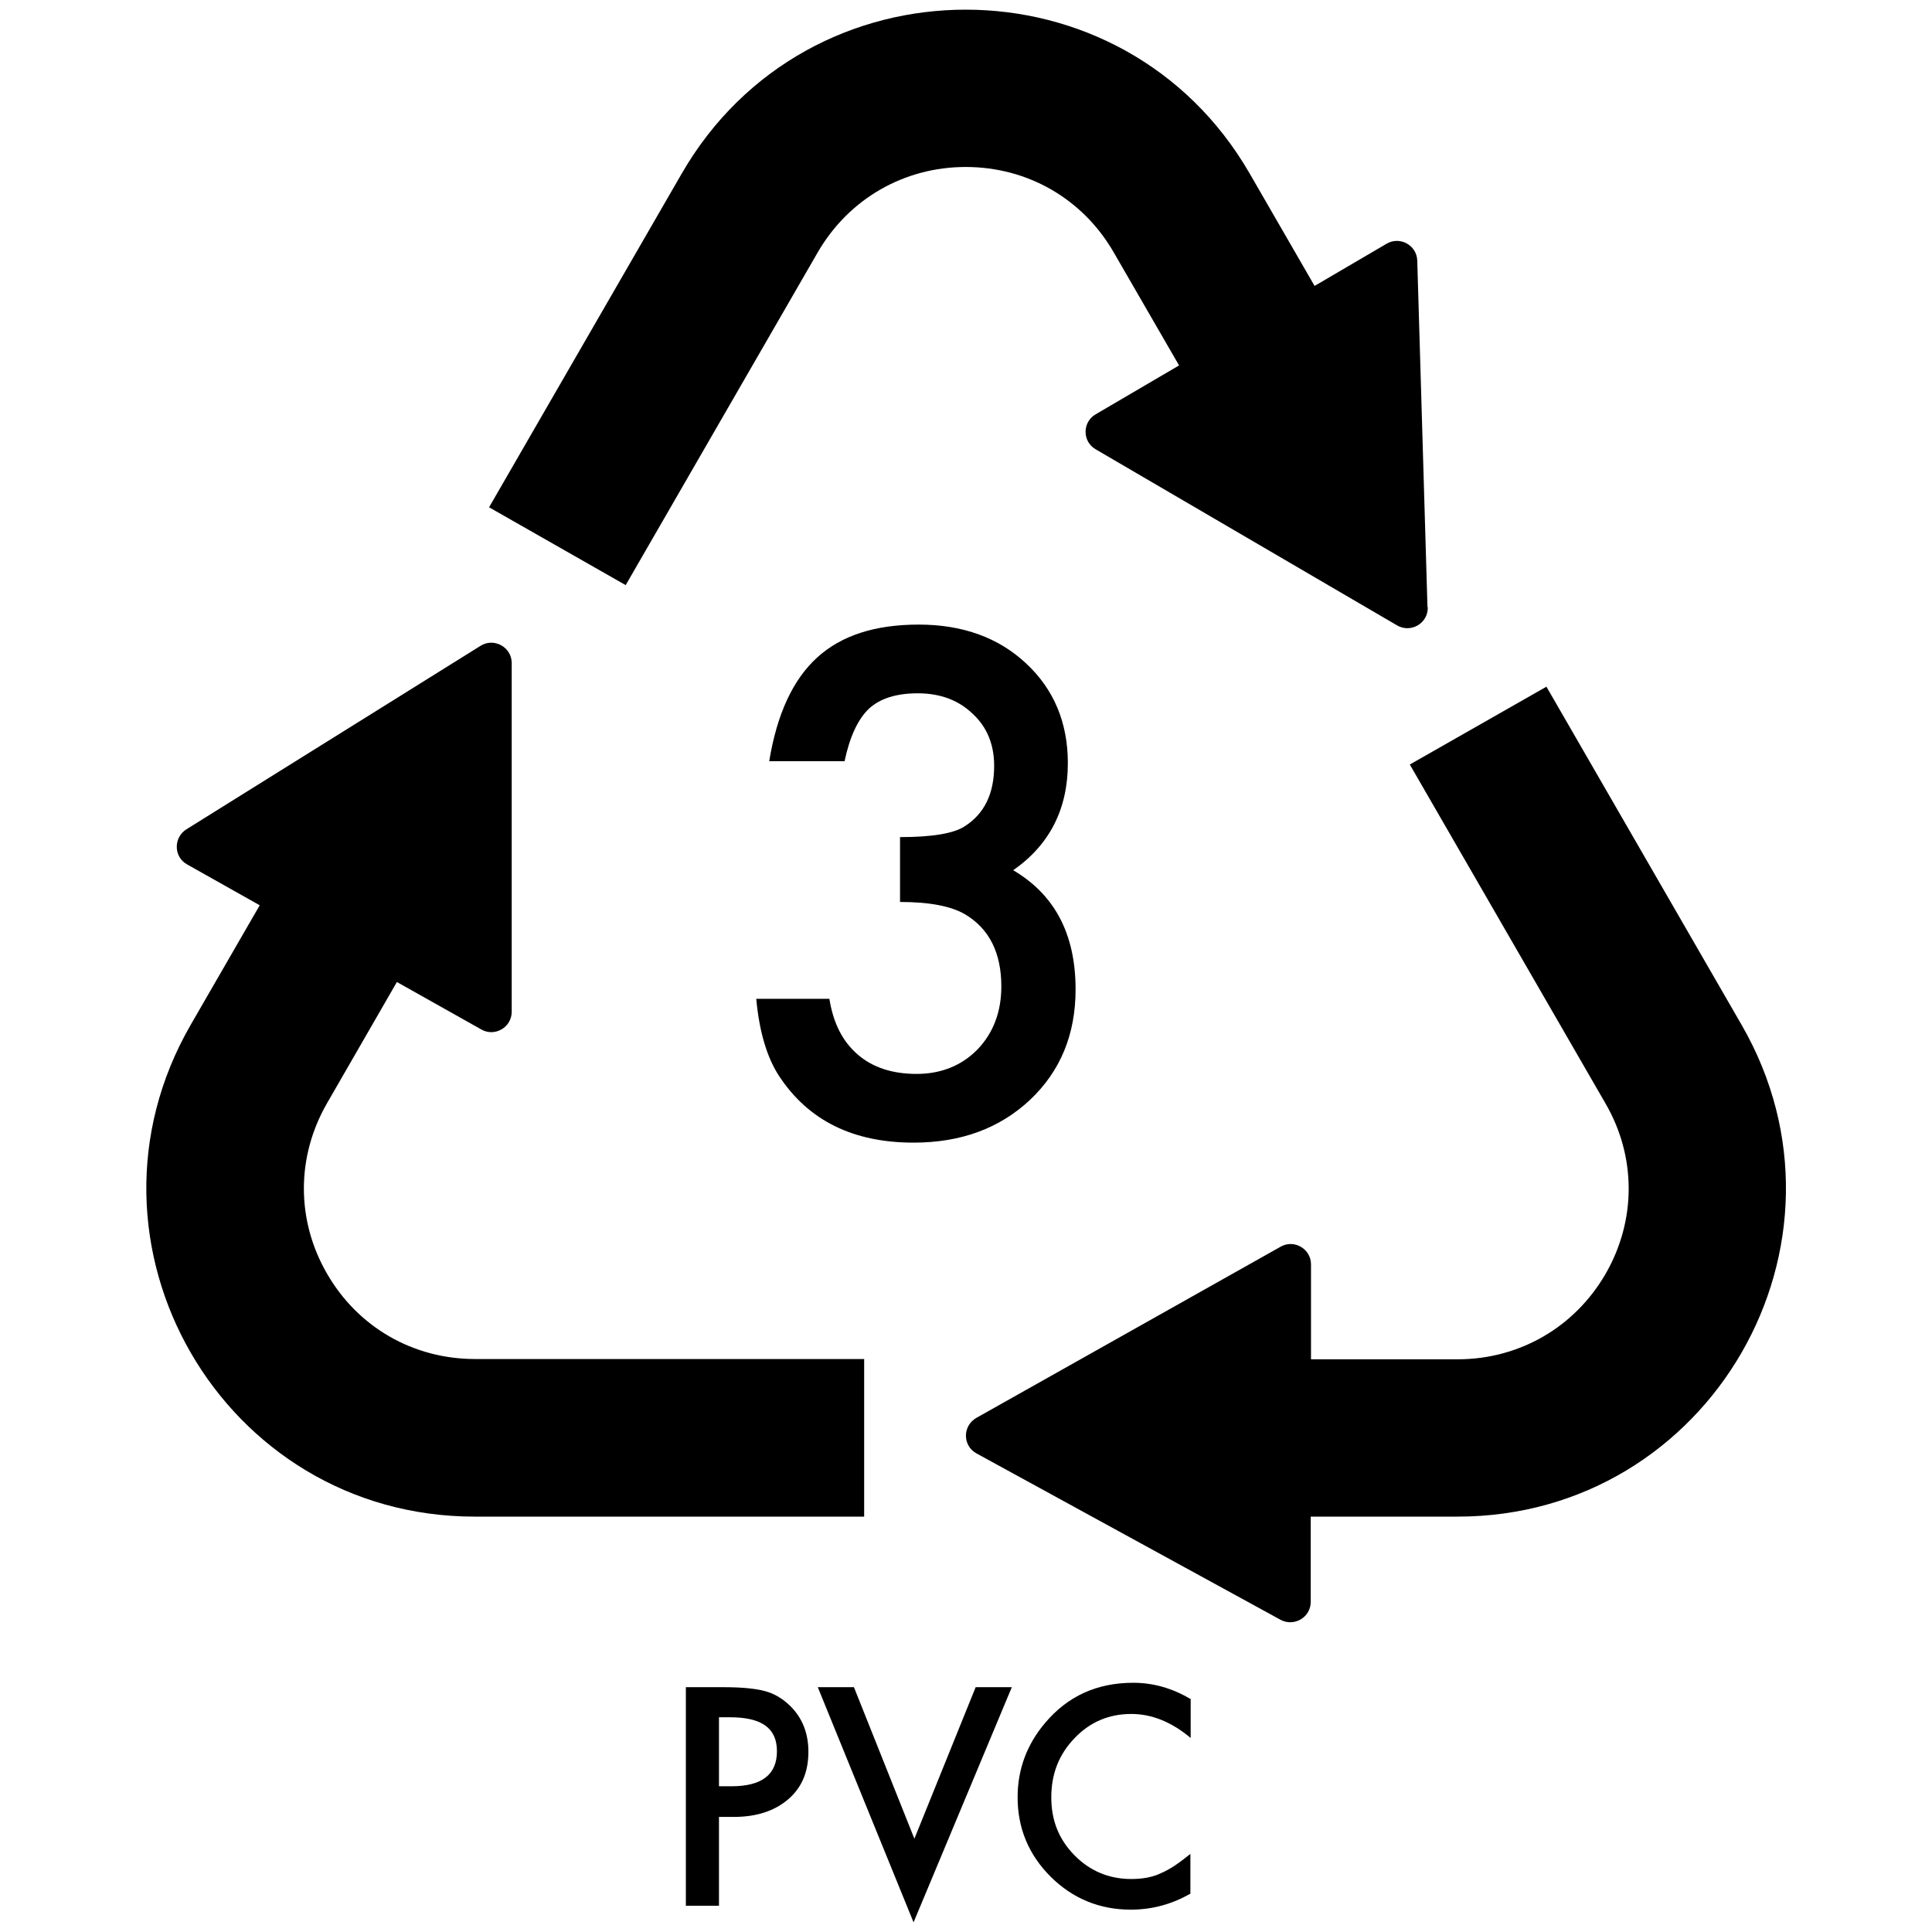 <?xml version="1.0" encoding="UTF-8"?>
<svg id="objects" xmlns="http://www.w3.org/2000/svg" viewBox="0 0 70 70">
  <g>
    <path d="m51.73,22c.02.58-.61.95-1.11.66l-10.92-6.38c-.49-.28-.49-.99,0-1.27l3.02-1.77-2.37-4.1c-1.12-1.94-3.12-3.09-5.36-3.09s-4.24,1.16-5.36,3.09l-6.96,12.06-4.95-2.82,6.98-12.09c4.57-7.92,16.01-7.92,20.58,0l2.35,4.07,2.61-1.53c.48-.28,1.09.05,1.11.61l.37,12.55Z"/>
    <path d="m52.8,54.95h-5.31v3.09c0,.56-.6.91-1.09.65l-11.02-6.03c-.51-.28-.51-1,0-1.29l11.02-6.2c.49-.28,1.1.08,1.1.64v3.44h5.31c2.24,0,4.24-1.16,5.36-3.09,1.12-1.94,1.12-4.25,0-6.18l-7.09-12.28,4.95-2.82,7.07,12.25c4.57,7.92-1.14,17.82-10.29,17.82Z"/>
    <path d="m31.31,49.25v5.7h-14.11c-9.15,0-14.86-9.9-10.29-17.82l2.5-4.33-2.63-1.48c-.49-.27-.5-.97-.03-1.27l10.66-6.65c.49-.31,1.13.05,1.13.62v12.64c0,.56-.61.92-1.1.64l-3.06-1.72-2.53,4.39c-1.12,1.94-1.12,4.25,0,6.18,1.12,1.94,3.12,3.09,5.36,3.09h14.11Z"/>
  </g>
  <path d="m32.61,32.67v-2.34c1.16,0,1.94-.13,2.34-.39.71-.45,1.07-1.18,1.07-2.19,0-.78-.26-1.41-.78-1.89-.51-.49-1.17-.74-1.99-.74-.76,0-1.35.18-1.76.55-.4.38-.7,1.01-.89,1.91h-2.73c.28-1.71.86-2.96,1.74-3.76.88-.8,2.1-1.19,3.68-1.19s2.89.47,3.89,1.41c1,.93,1.51,2.14,1.51,3.61,0,1.66-.66,2.96-1.98,3.88,1.51.89,2.26,2.32,2.26,4.32,0,1.63-.55,2.96-1.65,4-1.1,1.03-2.5,1.55-4.22,1.55-2.19,0-3.81-.8-4.87-2.41-.44-.67-.72-1.61-.83-2.8h2.65c.14.88.48,1.55,1.03,2.02.54.47,1.26.7,2.13.7s1.62-.29,2.2-.88c.58-.6.87-1.37.87-2.29,0-1.22-.44-2.09-1.31-2.61-.51-.3-1.3-.45-2.36-.45Z"/>
  <g>
    <path d="m26.05,65.83v3.22h-1.2v-7.92h1.36c.66,0,1.17.05,1.5.14.34.09.64.27.9.52.46.44.68,1.01.68,1.68,0,.73-.24,1.3-.73,1.72-.49.42-1.14.64-1.97.64h-.55Zm0-1.11h.45c1.1,0,1.65-.42,1.65-1.27s-.57-1.23-1.7-1.23h-.4v2.49Z"/>
    <path d="m30.94,61.13l2.19,5.49,2.22-5.49h1.31l-3.56,8.52-3.47-8.52h1.31Z"/>
    <path d="m43.14,61.55v1.42c-.69-.58-1.41-.87-2.15-.87-.81,0-1.5.29-2.06.88-.56.58-.84,1.29-.84,2.14s.28,1.53.84,2.1c.56.57,1.25.86,2.06.86.42,0,.78-.07,1.07-.21.16-.07.33-.16.51-.28.18-.12.36-.26.56-.42v1.44c-.68.39-1.4.58-2.16.58-1.13,0-2.1-.4-2.9-1.19-.8-.8-1.2-1.76-1.2-2.88,0-1.01.33-1.91,1-2.7.82-.97,1.88-1.45,3.19-1.45.71,0,1.4.19,2.06.58Z"/>
  </g>
</svg>